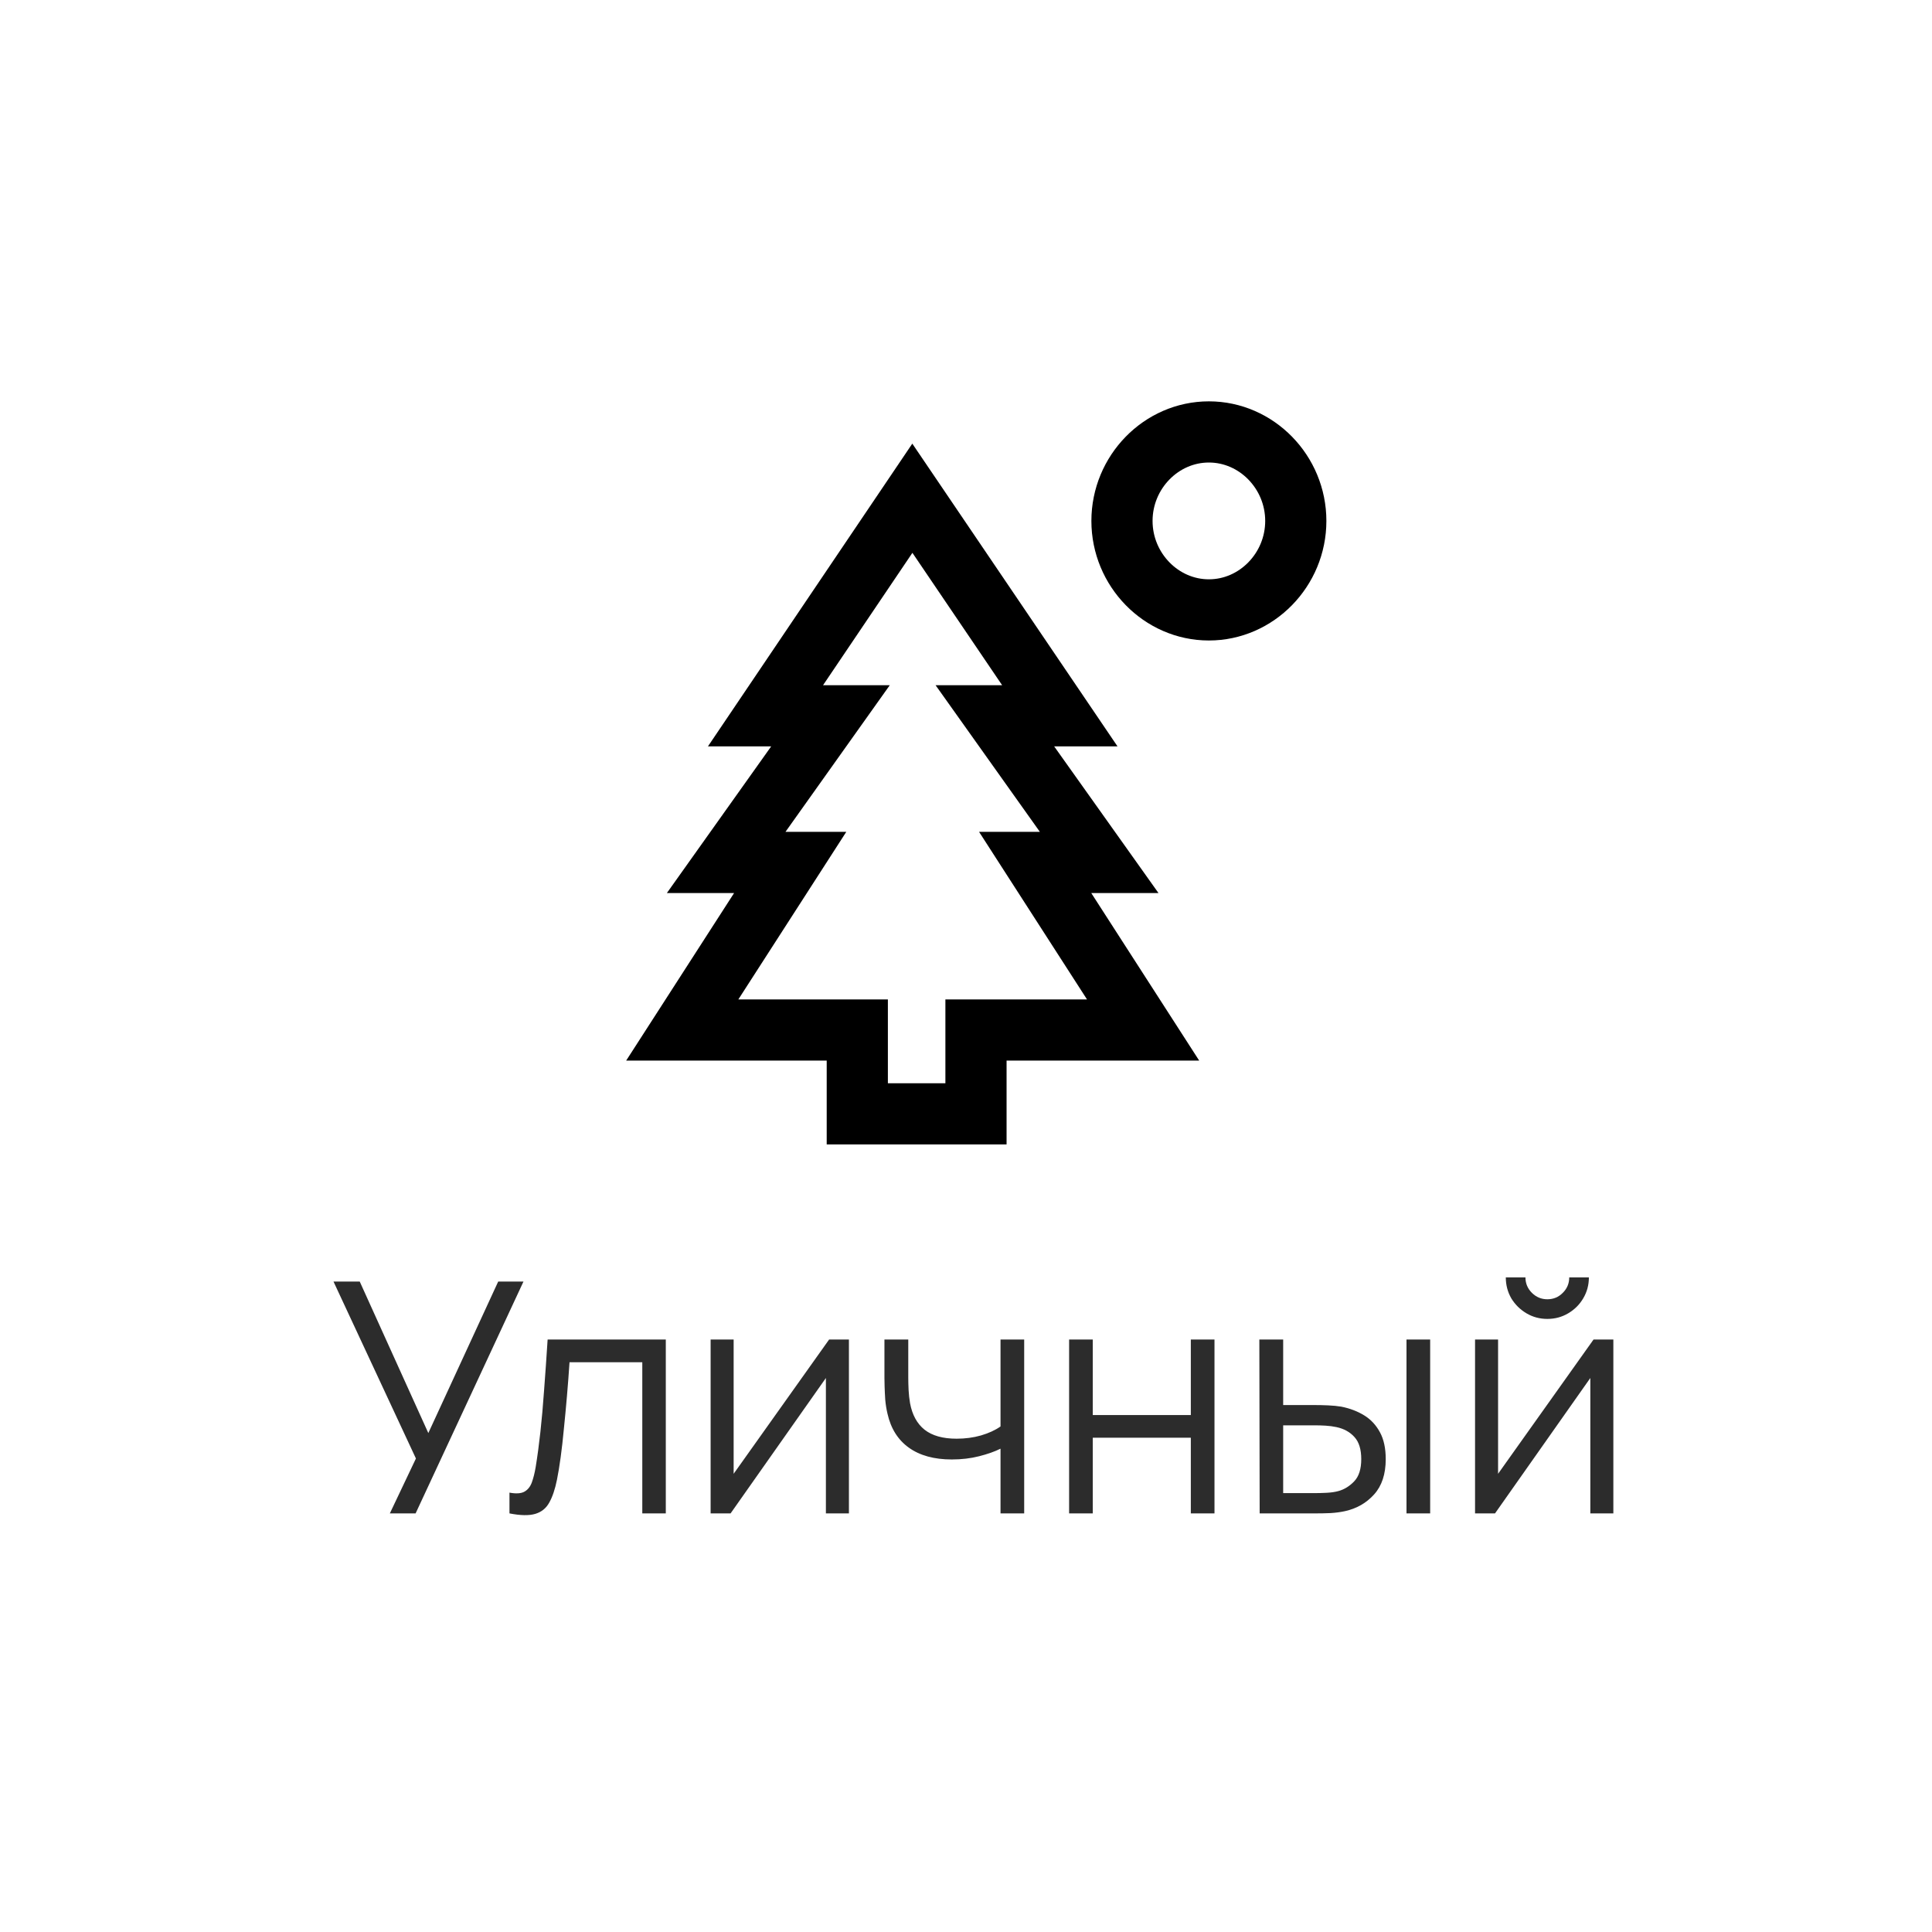 <svg width="60" height="60" viewBox="0 0 60 60" fill="none" xmlns="http://www.w3.org/2000/svg">
<path d="M37.543 18.941C39.023 18.941 40.242 17.693 40.242 16.178C40.242 14.662 39.023 13.414 37.543 13.414C36.063 13.414 34.844 14.662 34.844 16.178C34.844 17.693 36.063 18.941 37.543 18.941Z" stroke="black" stroke-width="1.9"/>
<path d="M32.148 26.784H34.136L30.897 22.23H32.914L28.334 15.473L23.773 22.23H25.791L22.552 26.784H24.54L21.188 31.988H26.624V34.591H30.31V31.988H35.5L32.148 26.784Z" stroke="black" stroke-width="1.9"/>
<path d="M12.107 47L12.917 45.295L10.357 39.8H11.172L13.302 44.505L15.472 39.8H16.257L12.907 47H12.107ZM15.822 47V46.355C16.022 46.392 16.174 46.383 16.277 46.33C16.384 46.273 16.462 46.18 16.512 46.05C16.562 45.917 16.604 45.752 16.637 45.555C16.69 45.228 16.739 44.868 16.782 44.475C16.825 44.082 16.864 43.648 16.897 43.175C16.934 42.698 16.97 42.173 17.007 41.6H20.677V47H19.947V42.305H17.687C17.664 42.658 17.637 43.01 17.607 43.36C17.577 43.71 17.545 44.047 17.512 44.37C17.482 44.69 17.449 44.985 17.412 45.255C17.375 45.525 17.337 45.758 17.297 45.955C17.237 46.252 17.157 46.488 17.057 46.665C16.96 46.842 16.815 46.958 16.622 47.015C16.429 47.072 16.162 47.067 15.822 47ZM26.364 41.6V47H25.649V42.795L22.689 47H22.069V41.6H22.784V45.77L25.749 41.6H26.364ZM31.072 47V44.99C30.892 45.08 30.671 45.158 30.407 45.225C30.144 45.292 29.861 45.325 29.557 45.325C29.011 45.325 28.567 45.203 28.227 44.96C27.887 44.717 27.666 44.365 27.562 43.905C27.529 43.768 27.506 43.623 27.492 43.47C27.482 43.317 27.476 43.178 27.472 43.055C27.469 42.932 27.467 42.843 27.467 42.79V41.6H28.207V42.79C28.207 42.9 28.211 43.025 28.217 43.165C28.224 43.305 28.239 43.442 28.262 43.575C28.329 43.938 28.479 44.213 28.712 44.4C28.949 44.587 29.281 44.68 29.707 44.68C29.974 44.68 30.226 44.647 30.462 44.58C30.702 44.51 30.906 44.417 31.072 44.3V41.6H31.807V47H31.072ZM33.202 47V41.6H33.937V43.945H36.982V41.6H37.717V47H36.982V44.65H33.937V47H33.202ZM39.12 47L39.11 41.6H39.85V43.635H40.79C40.947 43.635 41.1 43.638 41.25 43.645C41.4 43.652 41.535 43.665 41.655 43.685C41.922 43.738 42.158 43.828 42.365 43.955C42.572 44.082 42.735 44.257 42.855 44.48C42.975 44.7 43.035 44.978 43.035 45.315C43.035 45.778 42.915 46.143 42.675 46.41C42.435 46.677 42.133 46.85 41.77 46.93C41.633 46.96 41.485 46.98 41.325 46.99C41.165 46.997 41.008 47 40.855 47H39.12ZM39.85 46.37H40.825C40.935 46.37 41.06 46.367 41.2 46.36C41.34 46.353 41.463 46.335 41.57 46.305C41.75 46.255 41.912 46.155 42.055 46.005C42.202 45.852 42.275 45.622 42.275 45.315C42.275 45.012 42.205 44.783 42.065 44.63C41.925 44.473 41.738 44.37 41.505 44.32C41.398 44.297 41.285 44.282 41.165 44.275C41.048 44.268 40.935 44.265 40.825 44.265H39.85V46.37ZM43.68 47V41.6H44.415V47H43.68ZM48.054 40.96C47.818 40.96 47.601 40.902 47.404 40.785C47.208 40.668 47.051 40.513 46.934 40.32C46.821 40.123 46.764 39.907 46.764 39.67H47.374C47.374 39.857 47.441 40.017 47.574 40.15C47.708 40.283 47.868 40.35 48.054 40.35C48.244 40.35 48.404 40.283 48.534 40.15C48.668 40.017 48.734 39.857 48.734 39.67H49.344C49.344 39.907 49.286 40.123 49.169 40.32C49.056 40.513 48.901 40.668 48.704 40.785C48.508 40.902 48.291 40.96 48.054 40.96ZM50.104 41.6V47H49.389V42.795L46.429 47H45.809V41.6H46.524V45.77L49.489 41.6H50.104Z" fill="#2C2C2C"/>
</svg>
